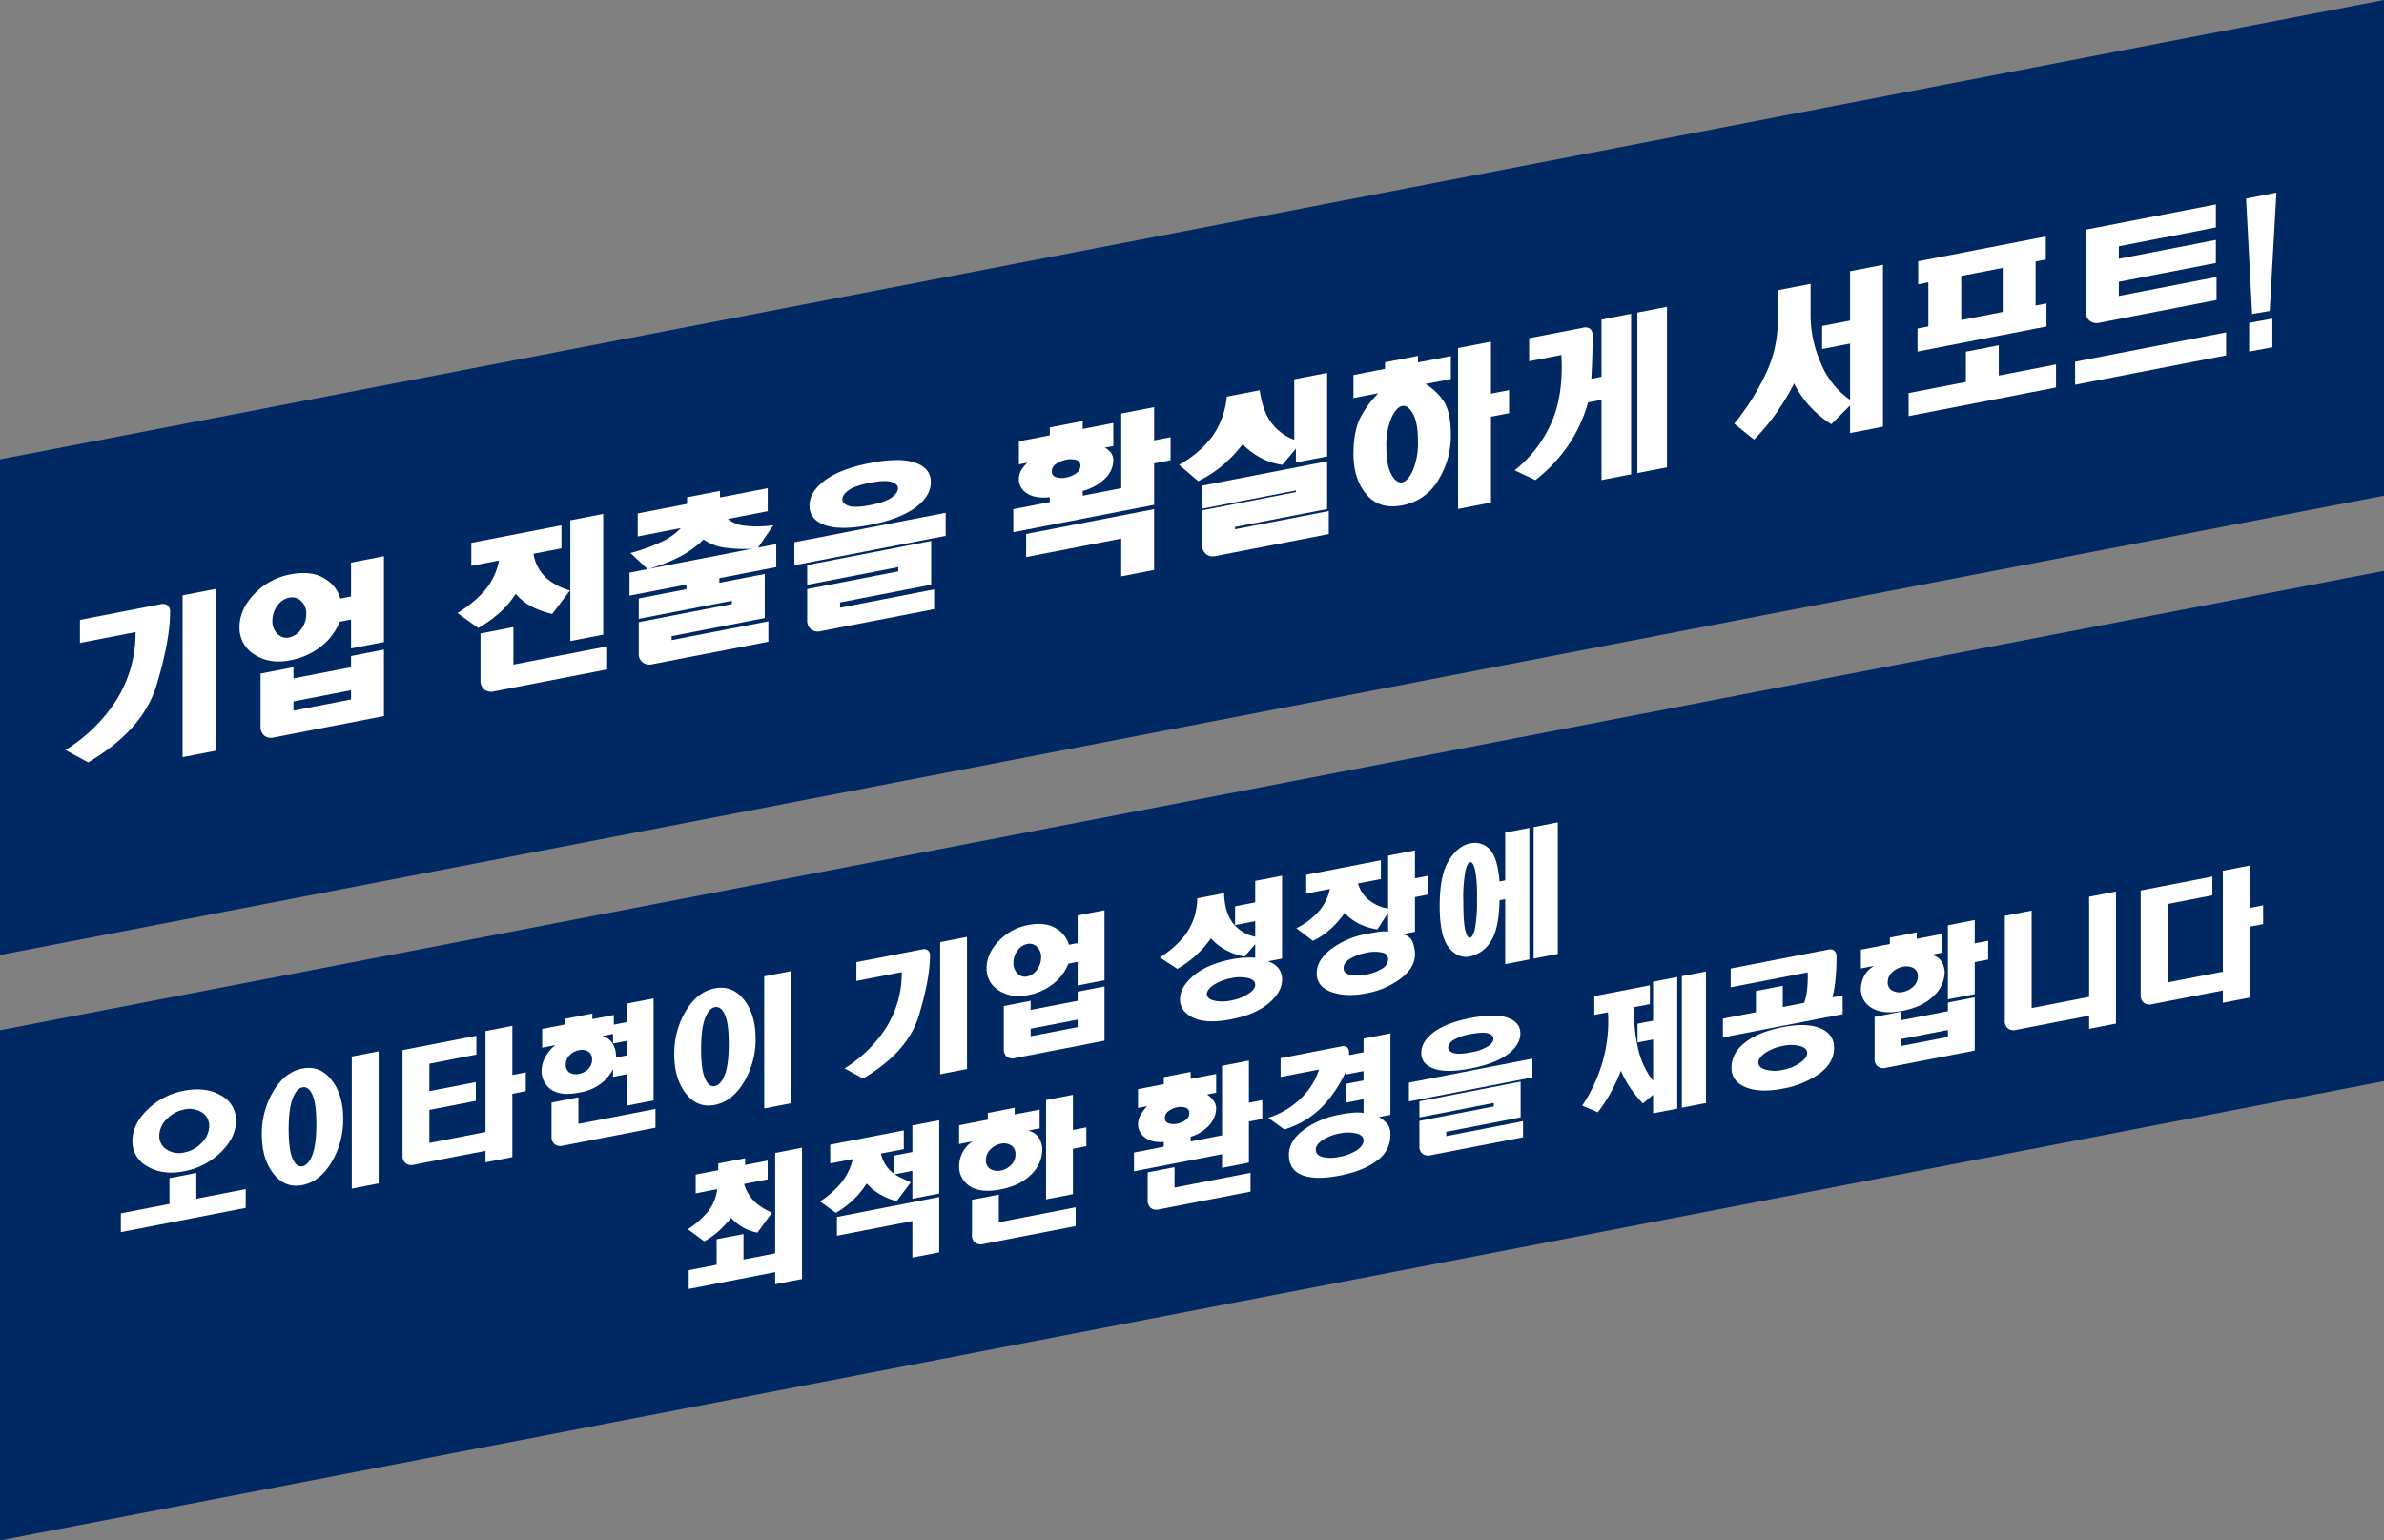 <svg xmlns="http://www.w3.org/2000/svg" width="799.693" height="516.748" viewBox="0 0 799.693 516.748">
  <rect x="0" y="0" width="799.693" height="516.748" fill="#808080" stroke="none"/>
  <g id="ttl_slide_sp" transform="translate(11328.693 12420.874)">
    <path id="パス_193576" data-name="パス 193576" d="M0,265.416v171.16L799.693,282.492V111.331Z" transform="translate(-11328.693 -12340.702)" fill="#002862"/>
    <path id="パス_193786" data-name="パス 193786" d="M0,265.416V431.69L799.693,277.606V111.331Z" transform="translate(-11328.693 -12532.205)" fill="#002862"/>
    <g id="グループ_127314" data-name="グループ 127314" transform="translate(7.5 503.604)">
      <path id="パス_193699" data-name="パス 193699" d="M47.037,161.866a2.832,2.832,0,0,1,.827,2.322q0,9.27-4.523,24.384t-22.953,25.98l-7.615-4.15A53.955,53.955,0,0,0,29.711,193.87a42.089,42.089,0,0,0,6.565-23.016L17.628,174.48v-7.725l26.925-5.234a2.967,2.967,0,0,1,2.483.345m16.056,48.8-11.034,2.145V158.517l11.034-2.144Z" transform="translate(-11327 -12883.285)" fill="#fff"/>
      <path id="パス_193700" data-name="パス 193700" d="M93.667,153.893a11.322,11.322,0,0,1,5.438,6.808l3.588-.7V148.637l11.034-2.144v28.8l-11.034,2.144v-9.711l-3.806.739a19.63,19.63,0,0,1-6.2,8.269,23.549,23.549,0,0,1-10.438,4.678q-6.963,1.352-11.963-1.934a10.432,10.432,0,0,1-5-9.225q0-5.938,5-11.114a22.151,22.151,0,0,1,11.963-6.529q7.065-1.374,11.418,1.282m-10.285,33.59,19.312-3.754v-3.752l11.034-2.145v22.291l-36.857,7.164a3.76,3.76,0,0,1-3.311-.626,3.875,3.875,0,0,1-1.214-3.128V185.876l11.035-2.145Zm-5.407-24.376a8.272,8.272,0,0,0-1.655,5,6.007,6.007,0,0,0,1.655,4.414,4.16,4.16,0,0,0,3.972,1.225,6.553,6.553,0,0,0,4.029-2.78,8.391,8.391,0,0,0,1.71-5.069,5.681,5.681,0,0,0-1.71-4.347,4.364,4.364,0,0,0-4.029-1.157,6.409,6.409,0,0,0-3.972,2.712M83.382,198.3l19.312-3.754v-3.088l-19.312,3.754Z" transform="translate(-11321.137 -12884.388)" fill="#fff"/>
      <path id="パス_193701" data-name="パス 193701" d="M162.838,167.291a29.744,29.744,0,0,1-6.731-2.389,17.648,17.648,0,0,1-5.517-4.389,29.687,29.687,0,0,1-5.463,6.413,41.118,41.118,0,0,1-7.118,5.08l-6.952-5.048A38.1,38.1,0,0,0,140,159.647a21.422,21.422,0,0,0,4.966-10.29l-9.269,1.8v-7.725l30.236-5.877v7.725l-9.38,1.823a14.087,14.087,0,0,0,4.193,8.013A19.714,19.714,0,0,0,168.8,159.4Zm-24.056,6.552,11.035-2.144v12.578l31.45-6.113v7.725l-37.85,7.357a3.933,3.933,0,0,1-3.366-.615,3.765,3.765,0,0,1-1.27-3.118Zm41.161-40.113v40.5l-11.035,2.144v-40.5Z" transform="translate(-11313.793 -12885.813)" fill="#fff"/>
      <path id="パス_193702" data-name="パス 193702" d="M202.064,159.847V158.3l-19.089,3.711v-7.724l49.215-9.566v7.723l-19.09,3.712V157.7l15.229-2.96v14.787L197.1,175.6v1.324l32.444-6.306v6.841L190.735,185a3.99,3.99,0,0,1-3.394-.609,3.622,3.622,0,0,1-1.277-3.008V170.9l31.229-6.07v-1.1l-31.229,6.07v-6.841Zm11.257-30.768,16-3.11v7.725l-13.353,2.6a10.3,10.3,0,0,0,5.683,2.26,38.491,38.491,0,0,0,9.546-.145l-5.3,7.762a51.16,51.16,0,0,1-10.6-.2,17.014,17.014,0,0,1-7.5-2.791,33.562,33.562,0,0,1-8.043,5.812,56.434,56.434,0,0,1-10.717,4.125l-5.738-5.4a61.364,61.364,0,0,0,10.538-3.813,21.177,21.177,0,0,0,6.345-4.544l-14.456,2.81v-7.725l16.553-3.217v-2.208l11.035-2.144Z" transform="translate(-11307.996 -12886.68)" fill="#fff"/>
      <path id="パス_193703" data-name="パス 193703" d="M283.467,142.9l-50.76,9.867v-7.724l50.76-9.867Zm-41.822,31.965a3.935,3.935,0,0,1-3.367-.615,3.766,3.766,0,0,1-1.268-3.118V160.758l30.567-5.942v-1.434l-30.567,5.942V152.7l41.6-8.086v14.677l-30.567,5.942V167l31.56-6.135v6.621Zm31.683-56.478q5.173,1.864,5.174,6.5t-5.174,8.51q-5.173,3.875-15.186,5.821t-15.189.084q-5.173-1.864-5.171-6.5t5.171-8.509q5.173-3.874,15.189-5.822t15.186-.082M250.921,127.6q-2.106,1.512-2.1,3.057,0,1.436,2.1,2.183t7.221-.245q5.116-.994,7.22-2.562t2.1-3q0-1.544-2.161-2.228t-7.164.289q-5.119.994-7.221,2.507" transform="translate(-11302.442 -12887.628)" fill="#fff"/>
      <path id="パス_193704" data-name="パス 193704" d="M303.276,130.374a5.494,5.494,0,0,1-2.621-4.633,5.936,5.936,0,0,1,.773-3.043,11.065,11.065,0,0,1,2.1-2.55l-2.869.558v-7.725l10.373-2.017v-2.649l11.035-2.144v2.649l10.263-2v7.725l-2.869.558a6.251,6.251,0,0,1,2.1,1.735,4.468,4.468,0,0,1,.773,2.741,8.581,8.581,0,0,1-2.538,5.637,16.33,16.33,0,0,1-7.725,4.392v1.607l12.911-2.51v-25.05l11.035-2.144v11.145l5.517-1.073v7.725l-5.517,1.073v13.9l-11.035,2.145-36.2,7.036v-7.725l12.249-2.381v-1.607q-5.131.464-7.752-1.384m42.733,25.766-11.035,2.145V145.6l-31.891,6.2V144.07l42.927-8.344Zm-32.869-35.6a2.987,2.987,0,0,0-1.45,2.543,1.9,1.9,0,0,0,1.45,1.925,6.5,6.5,0,0,0,3.351.12,8.209,8.209,0,0,0,3.4-1.433,3.039,3.039,0,0,0,1.4-2.479,1.888,1.888,0,0,0-1.4-1.99,6.911,6.911,0,0,0-3.4-.056,8.785,8.785,0,0,0-3.351,1.368" transform="translate(-11295.066 -12889.41)" fill="#fff"/>
      <path id="パス_193705" data-name="パス 193705" d="M383.459,122a20.808,20.808,0,0,1-7.118-2.258,25.8,25.8,0,0,1-6.234-4.637,45.021,45.021,0,0,1-7.063,7.387,39.635,39.635,0,0,1-7.835,5l-6.4-5.487a35.678,35.678,0,0,0,11.2-9.57,28.2,28.2,0,0,0,4.8-13.292L375.844,97q.994,7.09,3.973,10.98a16.916,16.916,0,0,0,7.615,5.637v-20.3l11.034-2.144V119.2l-10.483,2.038V116.6Zm15.007,14.85-30.9,6.006v.771l31.449-6.113v7.725l-37.85,7.357a3.833,3.833,0,0,1-3.365-.659,3.987,3.987,0,0,1-1.27-3.238V137.279l31.45-6.113v-.551l-31.45,6.114V129l41.933-8.152Z" transform="translate(-11289.479 -12890.565)" fill="#fff"/>
      <path id="パス_193706" data-name="パス 193706" d="M423.05,88.727l11.035-2.144v7.724l-8.5,1.652a18.958,18.958,0,0,1,5.683,5.184q2.815,3.628,2.815,11.973a28.059,28.059,0,0,1-4.283,15.191,17.674,17.674,0,0,1-12.049,8.351q-7.654,1.487-11.993-3.677t-4.34-13.514q0-8.346,2.759-13.055a32.482,32.482,0,0,1,5.628-7.384l-8.387,1.631V92.931l10.594-2.059V88.665L423.05,86.52Zm-8.926,18.619a23.883,23.883,0,0,0-1.669,9.815q0,6.07,1.669,9.111t3.628,2.659q1.954-.38,3.626-4.07a23.934,23.934,0,0,0,1.671-9.759q0-6.18-1.671-9.166t-3.626-2.606q-1.958.38-3.628,4.015m33.423-8.152,6.07-1.179v7.724l-6.07,1.179v28.8l-11.035,2.146V83.9l11.035-2.146Z" transform="translate(-11283.604 -12891.616)" fill="#fff"/>
      <path id="パス_193707" data-name="パス 193707" d="M489.126,127.425l-9.933,1.931V102.43l-4.523.88a48.775,48.775,0,0,1-6.788,14.617,52.221,52.221,0,0,1-10.869,11.436l-6.952-3.283a42.028,42.028,0,0,0,12.358-16.03q4.082-9.345,3.31-22.659l-10.814,2.1V81.77l17.988-3.5a2.959,2.959,0,0,1,2.482.346,2.827,2.827,0,0,1,.827,2.322q0,3.09-.11,6.918t-.33,7.513l3.421-.665v-19.2l9.933-1.931Zm12.028-2.338-9.933,1.931V73.167l9.933-1.93Z" transform="translate(-11278.174 -12892.791)" fill="#fff"/>
      <path id="パス_193708" data-name="パス 193708" d="M566.21,112.86,555.176,115v-9.268l-6.291,6.3a35.392,35.392,0,0,1-6.841-5.623,32.517,32.517,0,0,1-5.628-8.064,81.555,81.555,0,0,1-6.18,10.193,66.816,66.816,0,0,1-7.284,8.645l-6.62-5.334a80.749,80.749,0,0,0,11.034-17.76,40.473,40.473,0,0,0,3.532-15.97V67.087l11.034-2.144V75.977a39.675,39.675,0,0,0,3.366,15.4,27.714,27.714,0,0,0,9.877,12.481V84.989l-9.38,1.823V79.089l9.38-1.824V60.712l11.034-2.144Z" transform="translate(-11270.773 -12894.205)" fill="#fff"/>
      <path id="パス_193709" data-name="パス 193709" d="M599.179,96.665l19.2-3.732v7.724l-49.438,9.61v-7.725l19.2-3.732V88.658l11.035-2.145ZM571.922,88.61V80.885l3.642-.707V65.391l-3.421.665V58.332l42.817-8.323v7.725l-3.422.665V73.185l3.642-.707V80.2ZM586.6,78.033l13.9-2.7V60.543l-13.9,2.7Z" transform="translate(-11264.9 -12895.161)" fill="#fff"/>
      <path id="パス_193710" data-name="パス 193710" d="M669.823,90.978l-50.651,9.845V93.1l50.651-9.845ZM666.4,48.055l-32.554,6.328v4.194L666.4,52.249v7.724L633.848,66.3v4.745l32.774-6.371V72.4l-39.174,7.615a3.933,3.933,0,0,1-3.366-.616,3.757,3.757,0,0,1-1.269-3.118V48.8L666.4,40.331Z" transform="translate(-11259.291 -12896.242)" fill="#fff"/>
      <path id="パス_193711" data-name="パス 193711" d="M680.937,36.775l-2.243,39.712-5.9.995-2.034-38.688Zm-1.356,42.262v9.607l-7.774,1.444V80.481Z" transform="translate(-11253.53 -12896.639)" fill="#fff"/>
    </g>
    <g id="グループ_127315" data-name="グループ 127315" transform="translate(-11288.146 -12145.008)">
      <path id="パス_193678" data-name="パス 193678" d="M37.616,318.811l16.573-3.221v6.3l-41.881,8.141V323.73l16.3-3.169v-8.646l9.006-1.751Zm8.217-34.664a9.335,9.335,0,0,1,5.113,8.521q0,5.567-5.113,10.555a23.718,23.718,0,0,1-12.316,6.387q-7.2,1.4-12.27-1.608a9.466,9.466,0,0,1-5.068-8.577q0-5.564,5.068-10.5a23.661,23.661,0,0,1,12.27-6.335q7.2-1.4,12.316,1.556m-18.181,7.987a7.959,7.959,0,0,0-2.465,5.586,5.241,5.241,0,0,0,2.465,4.583,7.584,7.584,0,0,0,5.911,1,10.755,10.755,0,0,0,5.908-3.292,8.022,8.022,0,0,0,2.468-5.542,5.211,5.211,0,0,0-2.468-4.627,7.691,7.691,0,0,0-5.908-.95,10.876,10.876,0,0,0-5.911,3.247" transform="translate(-12.308 -192.57)" fill="#fff"/>
      <path id="パス_193679" data-name="パス 193679" d="M76.167,280.786q3.917,4.938,3.917,13.038a27.759,27.759,0,0,1-3.917,14.608q-3.919,6.5-9.772,7.643t-9.727-3.853q-3.873-4.988-3.873-13.093a27.717,27.717,0,0,1,3.873-14.552q3.872-6.452,9.727-7.59t9.772,3.8m-13.059,6.3Q61.8,290.506,61.8,297.376t1.306,9.827q1.3,2.954,3.288,2.568,2.071-.4,3.378-3.865t1.306-10.334q0-6.871-1.306-9.778t-3.378-2.5q-1.983.385-3.288,3.8m28.866,28.426-9.007,1.751V272.954l9.007-1.751Z" transform="translate(-5.51 -194.407)" fill="#fff"/>
      <path id="パス_193680" data-name="パス 193680" d="M130.042,280.375l4.5-.876v6.3l-4.5.876v21.256l-9.007,1.751v-3.873l-24.047,4.674a3.215,3.215,0,0,1-2.747-.5,3.071,3.071,0,0,1-1.036-2.546v-35.4l24.768-4.815v6.3L102.212,276.6v9.188l15.581-3.028v6.3l-15.581,3.03v11.079l18.823-3.659V265.643l9.007-1.751Z" transform="translate(1.275 -195.634)" fill="#fff"/>
      <path id="パス_193681" data-name="パス 193681" d="M153.552,284.2a16.162,16.162,0,0,1-7.881,3.423q-6.126,1.191-9.322-1.038a7.6,7.6,0,0,1-3.2-6.668,9.8,9.8,0,0,1,1.217-4.174,10.882,10.882,0,0,1,3.468-4.069l-4.5.875v-6.3l7.835-1.523V262.83l9.007-1.751v1.892l7.2-1.4v3.243l4.324-.841v-6.214l9.007-1.751v34.225l-9.007,1.751V281.445l-4.593.892v-2.611a14.033,14.033,0,0,1-3.557,4.474m-17.068,6.74,9.007-1.751v8.917l25.849-5.024v6.3l-31.073,6.04a3.211,3.211,0,0,1-2.747-.5,3.073,3.073,0,0,1-1.036-2.545Zm6.035-15.841a4.345,4.345,0,0,0-1.261,3.07,2.966,2.966,0,0,0,1.261,2.715,4.2,4.2,0,0,0,3.152.434,5.846,5.846,0,0,0,3.152-1.66,4.417,4.417,0,0,0,1.261-3.206,2.9,2.9,0,0,0-1.261-2.58,4.066,4.066,0,0,0-3.152-.48,5.713,5.713,0,0,0-3.152,1.705m19.184.042v-4.864l-4.593.893v-3.242l-3.6.7a5.508,5.508,0,0,1,3.649,2.894,7.96,7.96,0,0,1,.945,4.32Z" transform="translate(7.982 -196.958)" fill="#fff"/>
      <path id="パス_193682" data-name="パス 193682" d="M194.62,257.761q3.917,4.938,3.917,13.038a27.759,27.759,0,0,1-3.917,14.608q-3.919,6.5-9.772,7.643t-9.727-3.853q-3.873-4.988-3.873-13.093a27.717,27.717,0,0,1,3.873-14.552q3.872-6.452,9.727-7.59t9.772,3.8m-13.059,6.3q-1.307,3.416-1.306,10.286t1.306,9.827q1.3,2.954,3.288,2.568,2.071-.4,3.378-3.865t1.306-10.334q0-6.871-1.306-9.778t-3.378-2.5q-1.983.385-3.288,3.8m28.866,28.426-9.007,1.751V249.929l9.007-1.751Z" transform="translate(14.379 -198.273)" fill="#fff"/>
      <path id="パス_193683" data-name="パス 193683" d="M248.135,242.838a2.313,2.313,0,0,1,.675,1.9q0,7.566-3.693,19.9t-18.734,21.2l-6.214-3.385a44.06,44.06,0,0,0,13.826-13.5,34.351,34.351,0,0,0,5.358-18.785l-15.221,2.958v-6.3l21.976-4.272a2.422,2.422,0,0,1,2.027.281m13.1,39.829-9.007,1.751V240.1l9.007-1.751Z" transform="translate(22.593 -199.922)" fill="#fff"/>
      <path id="パス_193684" data-name="パス 193684" d="M284.128,236.719a9.237,9.237,0,0,1,4.439,5.556l2.929-.569V232.43l9.006-1.751v23.508l-9.006,1.751v-7.927l-3.107.6a16.013,16.013,0,0,1-5.06,6.748,19.2,19.2,0,0,1-8.52,3.818,12.716,12.716,0,0,1-9.764-1.578,8.516,8.516,0,0,1-4.082-7.529q0-4.847,4.082-9.072a18.09,18.09,0,0,1,9.764-5.328q5.767-1.121,9.319,1.046m-8.394,27.415L291.5,261.07v-3.062l9.006-1.751v18.194L270.421,280.3a3.074,3.074,0,0,1-2.7-.51,3.17,3.17,0,0,1-.99-2.554V262.823l9.007-1.752Zm-4.414-19.9a6.758,6.758,0,0,0-1.351,4.083,4.906,4.906,0,0,0,1.351,3.6,3.4,3.4,0,0,0,3.242,1,5.347,5.347,0,0,0,3.288-2.269,6.842,6.842,0,0,0,1.4-4.137,4.634,4.634,0,0,0-1.4-3.548,3.559,3.559,0,0,0-3.288-.945,5.235,5.235,0,0,0-3.242,2.213m4.414,28.722L291.5,269.9v-2.522l-15.762,3.063Z" transform="translate(29.442 -201.211)" fill="#fff"/>
      <path id="パス_193685" data-name="パス 193685" d="M342.706,236.025l-6.755,1.314v-6.306l6.755-1.313v-7.2l9.007-1.752V248.58l-4.774.927a7.054,7.054,0,0,1,3.557,2.287,6.168,6.168,0,0,1,1.217,3.93q0,4.033-4.459,7.83t-12.654,5.39q-8.2,1.594-12.654-.514t-4.458-6.2q0-4.092,4.555-7.951t12.932-5.49a29.861,29.861,0,0,1,4.05-.517,31.156,31.156,0,0,1,3.681.006v-4.542l-3.6,4.164a20.675,20.675,0,0,1-6.079-2.109,17.935,17.935,0,0,1-5.18-4.015,34.607,34.607,0,0,1-11.259,10.243l-5.854-3.8q6.573-4.31,9.5-9.1a20.833,20.833,0,0,0,3.017-10.749l9.007-1.751q.18,6.27,2.837,9.879a12.446,12.446,0,0,0,7.611,4.724ZM328.88,257.357q-2.388,1.543-2.386,3.121t2.386,2.194a13.056,13.056,0,0,0,5.719-.033,16,16,0,0,0,5.765-2.2q2.34-1.536,2.342-3.114t-2.342-2.2a12.991,12.991,0,0,0-5.765.039,16.064,16.064,0,0,0-5.719,2.193" transform="translate(37.799 -202.876)" fill="#fff"/>
      <path id="パス_193686" data-name="パス 193686" d="M388.908,244.195a11.468,11.468,0,0,1,.811,4.187q0,4.394-4.71,8.052a27.057,27.057,0,0,1-11.638,5.007q-6.932,1.347-11.774-.475t-4.842-6.247q0-4.422,4.871-8.134a28.057,28.057,0,0,1,11.846-5.068q2.232-.434,4.067-.7a11.384,11.384,0,0,1,3.173-.076v-6.306l-3.6,5.564a20.753,20.753,0,0,1-6.394-2,17.126,17.126,0,0,1-4.593-3.521,30.184,30.184,0,0,1-4.773,5.431,24.9,24.9,0,0,1-5.855,3.93l-5.584-4.228a24.805,24.805,0,0,0,7.565-5.7,16.582,16.582,0,0,0,3.694-7.472l-7.927,1.54v-6.3L378.28,216.8v6.3l-7.656,1.488a10.444,10.444,0,0,0,3.917,5.768,13.308,13.308,0,0,0,6.17,2.628V215.25l9.007-1.751v9.368l4.5-.876V228.3l-4.5.875v11.618l-4.324.84a4.212,4.212,0,0,1,3.513,2.566m-20.919,5.625q-2.23,1.366-2.227,3.147t2.227,2.281a13.3,13.3,0,0,0,5.388-.113,14.859,14.859,0,0,0,5.292-1.962,3.756,3.756,0,0,0,2.044-3.112,2.312,2.312,0,0,0-2.044-2.316,12.2,12.2,0,0,0-5.292.095,16.134,16.134,0,0,0-5.388,1.981" transform="translate(44.376 -204.095)" fill="#fff"/>
      <path id="パス_193687" data-name="パス 193687" d="M421.171,251.435l-8.105,1.576v-21.8l-1.892.368q-.18,9.763-3.017,13.917a10.831,10.831,0,0,1-6.889,4.941q-4.054.788-7.116-3t-3.062-13.979q0-10.276,3.062-15.213t7.116-5.724a6.75,6.75,0,0,1,6.664,2.037q2.61,2.826,3.242,10.718l1.892-.368V208.878l8.105-1.576Zm-21.48-29.577a50.394,50.394,0,0,0-.675,10.061q0,7.207.675,9.8t1.577,2.42q.988-.193,1.665-3.049a50.37,50.37,0,0,0,.675-10.061,46.179,46.179,0,0,0-.675-9.8q-.676-2.591-1.665-2.4-.9.175-1.577,3.031m31.028,27.721-8.106,1.576V207.022l8.106-1.576Z" transform="translate(51.291 -205.447)" fill="#fff"/>
    </g>
    <g id="グループ_127316" data-name="グループ 127316" transform="translate(-11097.939 -12130.531)">
      <path id="パス_193688" data-name="パス 193688" d="M461.353,199.429v2.252l7.566-1.47v6.3l-7.909,1.538a13.978,13.978,0,0,0,3.675,6.085,20.23,20.23,0,0,0,5.675,3.535l-4.864,6.711a14.5,14.5,0,0,1-5.142-1.928,17.316,17.316,0,0,1-3.717-3.016,39.315,39.315,0,0,1-3.99,4.289,27.058,27.058,0,0,1-4.984,3.581l-5.494-4.067a30.777,30.777,0,0,0,6.3-5.413,14.535,14.535,0,0,0,3.513-8.023l-7.206,1.4V204.9l7.566-1.47v-2.252Zm19.094,40.511-9.007,1.751v-4.053l-29,5.636v-6.3l9.367-1.821v-8.557l9.007-1.749V233.4l10.628-2.066V197.649l9.007-1.751Z" transform="translate(-442.169 -101.233)" fill="#fff"/>
      <path id="パス_193689" data-name="パス 193689" d="M520.1,212.594l-9.007,1.751v-9.367l-5.943,1.155a21.072,21.072,0,0,0,2.522,1.357q1.44.664,2.881,1.376l-4.773,6.332a27.381,27.381,0,0,1-5.494-2.31,17.927,17.927,0,0,1-4.5-3.673,30.141,30.141,0,0,1-10.357,9.849l-5.314-3.831a30.672,30.672,0,0,0,6.845-5.924,19.59,19.59,0,0,0,4.143-8.282l-7.566,1.472v-6.306l24.678-4.8v6.3l-7.656,1.489a10.92,10.92,0,0,0,1.667,3.953,10.25,10.25,0,0,0,2.657,2.771v-6.035l6.214-1.208v-8.917l9.007-1.751Zm0,19.725-9.007,1.751V221.82l-25.308,4.919v-6.3l34.315-6.67Z" transform="translate(-435.798 -102.558)" fill="#fff"/>
      <path id="パス_193690" data-name="パス 193690" d="M538.7,187.285l8.376-1.628v6.306l-3.873.752a5.554,5.554,0,0,1,3.693,2.555,7.573,7.573,0,0,1,1.081,3.777,11.764,11.764,0,0,1-3.651,8.282q-3.651,3.8-10.4,5.114-6.662,1.295-10.265-1.1a7.749,7.749,0,0,1-3.6-6.871,10.352,10.352,0,0,1,1.036-4.189,9.369,9.369,0,0,1,3.557-3.964l-4.593.893v-6.305l9.636-1.872v-2.252l9.007-1.751ZM524.38,215.919l9.007-1.751v9.278l25.759-5.008v6.3l-30.982,6.023a3.214,3.214,0,0,1-2.747-.5,3.075,3.075,0,0,1-1.037-2.546Zm6.2-16.923a4.882,4.882,0,0,0-1.519,3.583,3.209,3.209,0,0,0,1.519,3.038,4.822,4.822,0,0,0,3.434.5,6.66,6.66,0,0,0,3.476-1.846,4.881,4.881,0,0,0,1.479-3.62,3.277,3.277,0,0,0-1.479-3,4.642,4.642,0,0,0-3.476-.54A6.6,6.6,0,0,0,530.584,199m27.662-18.3v11.8l4.5-.876v6.3l-4.5.876V214.02l-9.007,1.751V182.446Z" transform="translate(-429.091 -103.786)" fill="#fff"/>
      <path id="パス_193691" data-name="パス 193691" d="M573.916,196.635a5.541,5.541,0,0,1-2.276-4.526,6.228,6.228,0,0,1,.992-3.225,14.532,14.532,0,0,1,2.072-2.733l-3.063.6v-6.3l8.647-1.681V176.42l9.007-1.751v2.343l8.556-1.663v6.3l-3.062.594a8.218,8.218,0,0,1,2.072,1.928,4.474,4.474,0,0,1,.99,2.839,8.456,8.456,0,0,1-2.207,5.4,13.252,13.252,0,0,1-6.349,4V198l10.537-2.049V172.622l9.007-1.751v14.14l4.5-.876v6.306l-4.5.875V205.1l-9.007,1.751v-4.595L570.29,208v-6.3l10-1.943v-1.582q-4.1.268-6.371-1.531m.967,11.728,9.007-1.751v6.845l25.488-4.954v6.306l-30.712,5.969a3.21,3.21,0,0,1-2.747-.5,3.07,3.07,0,0,1-1.036-2.545Zm7.039-20.6a2.808,2.808,0,0,0-1.275,2.365,1.718,1.718,0,0,0,1.275,1.779,5.476,5.476,0,0,0,2.823.127,6.959,6.959,0,0,0,2.868-1.233,2.739,2.739,0,0,0,1.23-2.266,1.793,1.793,0,0,0-1.23-1.878,5.417,5.417,0,0,0-2.868-.118,7.053,7.053,0,0,0-2.823,1.224" transform="translate(-420.657 -105.436)" fill="#fff"/>
      <path id="パス_193692" data-name="パス 193692" d="M648.747,193.361a5.77,5.77,0,0,1,1.082,3.919,10.354,10.354,0,0,1-4.492,8.456q-4.492,3.46-12.576,5.032t-12.532-.176q-4.446-1.75-4.446-6.793,0-4.674,4.954-8.388a29.046,29.046,0,0,1,12.069-5.1,37.477,37.477,0,0,1,4.863-.675,13.435,13.435,0,0,1,3.152.107v-4.593l-5.854,1.138v-6.3l5.854-1.139V175.7l-5.854,1.138v-1.17A42.273,42.273,0,0,1,627,187.616a29.818,29.818,0,0,1-12.745,7.656l-5.4-3.9a27.5,27.5,0,0,0,11.257-6.826,23.029,23.029,0,0,0,5.765-9.362l-12.88,2.5v-6.305l20.264-3.938a2.415,2.415,0,0,1,2.026.281,2.306,2.306,0,0,1,.676,1.9v.721l4.863-.946V164.8l9.007-1.751V190.38l-3.783.736a13.274,13.274,0,0,1,2.7,2.245m-21.629,5.46q-2.328,1.549-2.328,3.233,0,1.852,2.284,2.463a12.855,12.855,0,0,0,5.687-.054,16.148,16.148,0,0,0,5.732-2.165q2.328-1.508,2.329-3.361,0-1.684-2.373-2.318a12.755,12.755,0,0,0-5.688.009,15.39,15.39,0,0,0-5.643,2.193" transform="translate(-414.183 -106.749)" fill="#fff"/>
      <path id="パス_193693" data-name="パス 193693" d="M690.688,178.691l-41.43,8.054v-6.3l41.43-8.053Zm-34.135,26.09a3.212,3.212,0,0,1-2.747-.5,3.074,3.074,0,0,1-1.036-2.546v-8.466l24.949-4.849v-1.17L652.77,192.1v-5.4l33.956-6.6v11.979l-24.949,4.849v1.441l25.759-5.007v5.4Zm25.861-46.1q4.222,1.521,4.222,5.3t-4.222,6.945q-4.222,3.162-12.395,4.751t-12.4.068q-4.222-1.521-4.221-5.3t4.221-6.944q4.222-3.162,12.4-4.751t12.395-.068M664.124,166.2a3.315,3.315,0,0,0-1.717,2.495q0,1.172,1.717,1.782t5.894-.2a15.2,15.2,0,0,0,5.893-2.092q1.715-1.279,1.717-2.45,0-1.26-1.764-1.818t-5.846.236a15.8,15.8,0,0,0-5.894,2.046" transform="translate(-407.398 -107.606)" fill="#fff"/>
      <path id="パス_193694" data-name="パス 193694" d="M730.911,191.281l-8.105,1.576v-6.214l-3.423,2.916a40.647,40.647,0,0,1-3.918-4.777A35.107,35.107,0,0,1,712,178.565a55.735,55.735,0,0,1-3.378,7.277,48.578,48.578,0,0,1-4.368,6.658l-5.223-2.227a52.644,52.644,0,0,0,6.574-13.842,49.579,49.579,0,0,0,2.072-17.471l-4.593.893v-6.305l18.644-3.624v6.306l-5.315,1.032a55.825,55.825,0,0,0,1.667,15.168,27.2,27.2,0,0,0,4.729,9.529v-13.87l-5.224,1.015v-6.3l5.224-1.015V148.724l8.105-1.576Zm9.638-1.873-8.106,1.575V146.85l8.106-1.576Z" transform="translate(-399.042 -109.733)" fill="#fff"/>
      <path id="パス_193695" data-name="パス 193695" d="M776.725,139.295a2.4,2.4,0,0,1,.81,1.867,61.507,61.507,0,0,1-.225,6.394,42.468,42.468,0,0,1-1.126,7.469l3.422-.665v6.3l-40.169,7.809v-6.306l11.078-2.154V152.9l9.007-1.751v7.114l7.2-1.4a20.538,20.538,0,0,0,1.037-5.2,43.11,43.11,0,0,0,.134-5.025l-25.849,5.024v-6.3l32.6-6.338a2.572,2.572,0,0,1,2.072.273M772.131,165.4q4.593,1.939,4.593,6.585,0,5.017-4.909,8.62a30.3,30.3,0,0,1-12.295,5.036q-7.657,1.489-12.429-.464t-4.774-6.505q0-4.921,4.549-8.5t12.654-5.155q8.015-1.557,12.61.384m-18.419,8.22q-2.388,1.634-2.387,3.3,0,1.589,2.387,2.335a11.921,11.921,0,0,0,5.809.082,14.941,14.941,0,0,0,5.809-2.34q2.386-1.675,2.387-3.262,0-1.67-2.387-2.374a12.318,12.318,0,0,0-5.809-.04,15.354,15.354,0,0,0-5.809,2.3" transform="translate(-392.257 -110.798)" fill="#fff"/>
      <path id="パス_193696" data-name="パス 193696" d="M797.809,136.805l8.466-1.646v6.3l-3.783.736a4.991,4.991,0,0,1,3.647,2.263,7.06,7.06,0,0,1,1.036,3.581,11.1,11.1,0,0,1-3.7,7.924q-3.695,3.689-10.446,5-6.664,1.295-10.31-.968a7.211,7.211,0,0,1-3.649-6.5,9.669,9.669,0,0,1,.99-3.976,8.285,8.285,0,0,1,3.512-3.654l-4.5.875v-6.3l9.726-1.891v-2.162l9.007-1.751Zm19.454,37.469-29.812,5.8a3.212,3.212,0,0,1-2.747-.5,3.07,3.07,0,0,1-1.036-2.545V162.971l9.007-1.751V164.1l15.582-3.03v-2.881l9.006-1.751Zm-27.616-26.335a4.421,4.421,0,0,0-1.565,3.456,2.9,2.9,0,0,0,1.565,2.8,5.153,5.153,0,0,0,3.478.448,7.023,7.023,0,0,0,3.521-1.809,4.5,4.5,0,0,0,1.523-3.4,2.924,2.924,0,0,0-1.523-2.857,5.287,5.287,0,0,0-3.521-.4,7.284,7.284,0,0,0-3.478,1.757m3.028,24.81,15.582-3.028v-2.342l-15.582,3.028ZM817.263,130.5v7.835l4.5-.875v6.3l-4.5.876V155.36l-9.006,1.751V132.253Z" transform="translate(-385.601 -112.214)" fill="#fff"/>
      <path id="パス_193697" data-name="パス 193697" d="M857.7,122.308v44.313l-9.007,1.751v-4.412l-24.5,4.762a3.213,3.213,0,0,1-2.748-.5,3.071,3.071,0,0,1-1.036-2.546V130.456l9.007-1.751V161.4l19.274-3.747V124.059Z" transform="translate(-378.661 -113.589)" fill="#fff"/>
      <path id="パス_193698" data-name="パス 193698" d="M896,129.073l4.5-.876V134.5l-4.5.875v23.777l-9.006,1.751v-4.143l-23.778,4.621a3.211,3.211,0,0,1-2.747-.5,3.073,3.073,0,0,1-1.036-2.546V123.211l24.048-4.674v6.3l-15.042,2.924v26.3l18.554-3.606V116.593l9.006-1.75Z" transform="translate(-372.109 -114.843)" fill="#fff"/>
    </g>
  </g>
</svg>
